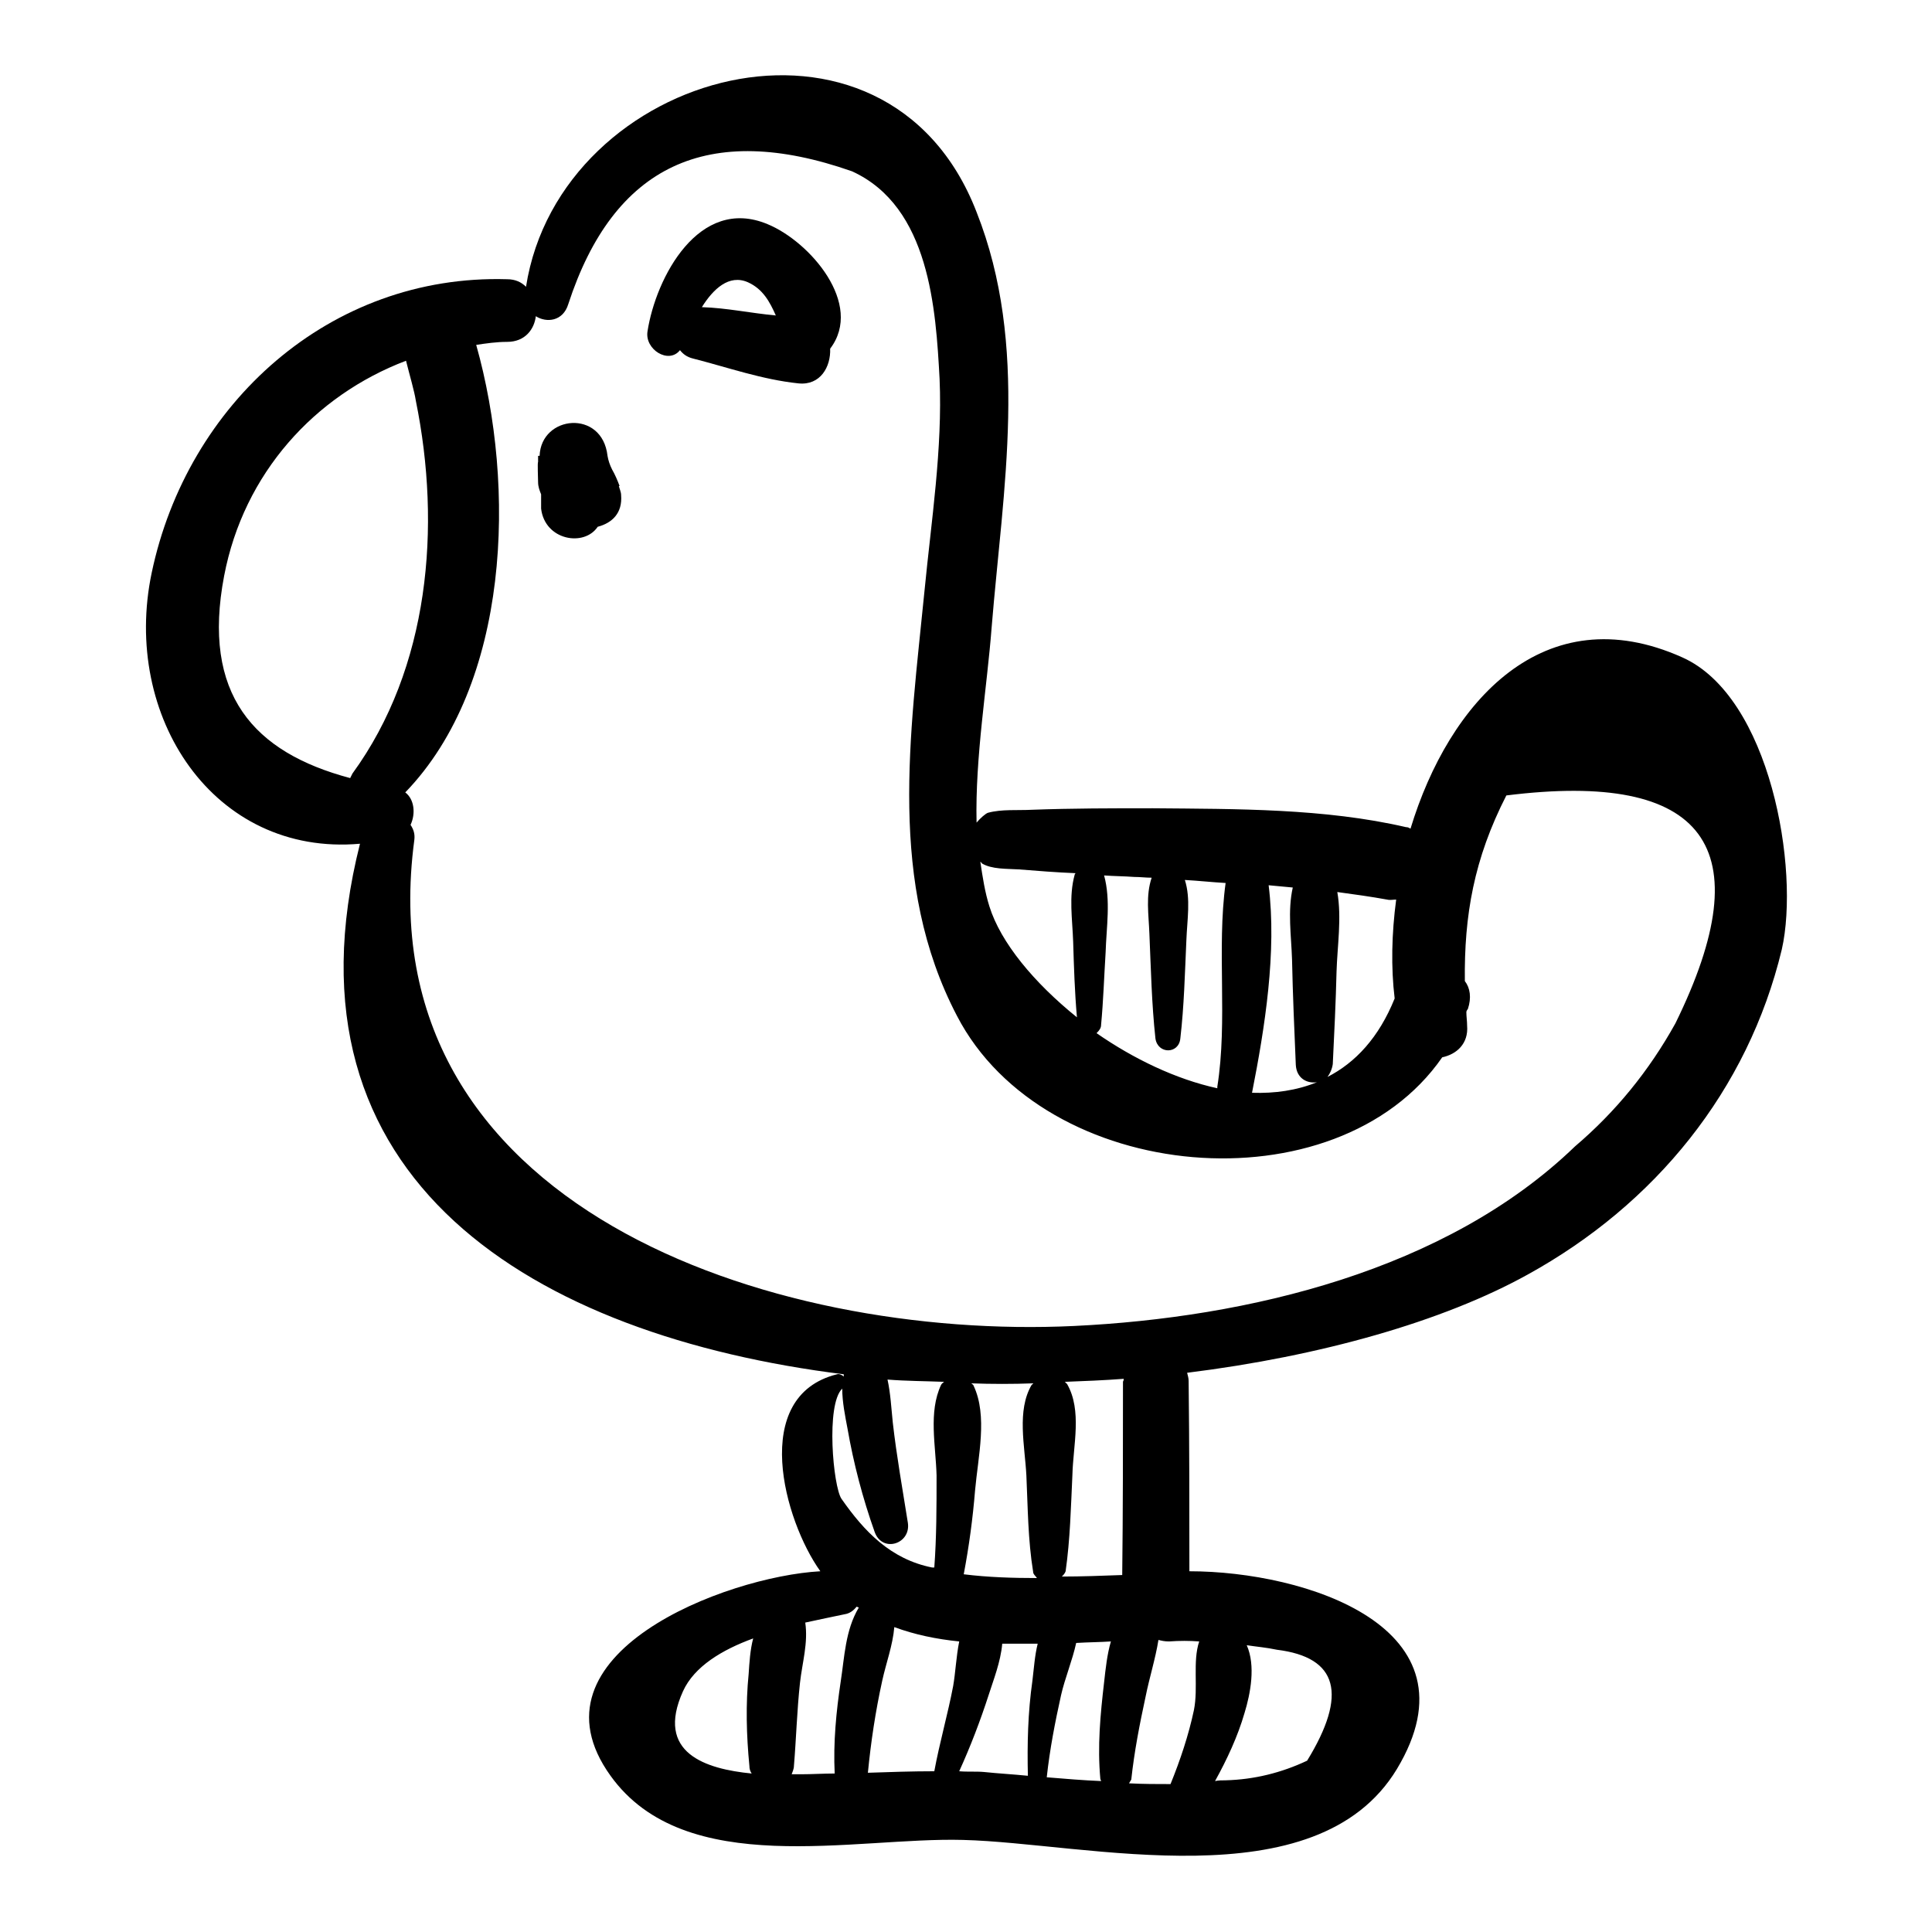 <?xml version="1.0" encoding="utf-8"?>
<!-- Svg Vector Icons : http://www.onlinewebfonts.com/icon -->
<!DOCTYPE svg PUBLIC "-//W3C//DTD SVG 1.1//EN" "http://www.w3.org/Graphics/SVG/1.1/DTD/svg11.dtd">
<svg version="1.1" xmlns="http://www.w3.org/2000/svg" xmlns:xlink="http://www.w3.org/1999/xlink" x="0px" y="0px" viewBox="0 0 256 256" enable-background="new 0 0 256 256" xml:space="preserve">
<g><g><g><g><path fill="#000000" d="M222.9,87.1c-18.3-8.2-30.9,5.9-36,22.7c-0.2-0.1-0.3-0.2-0.6-0.2c-10.8-2.5-22.5-2.4-33.5-2.5c-5.4,0-10.7,0-16.1,0.2c-1.8,0.1-4-0.1-5.8,0.4c-0.3,0.1-1,0.7-1.5,1.3c-0.2-8.7,1.4-18,2-25.9c1.5-18.4,5-37.3-2-55C117.5-2.7,74.2,9.2,69.7,38c-0.6-0.6-1.4-1-2.5-1c-23.5-0.7-42.4,16.5-47.1,38.9c-4,19,8.2,37.6,27.6,35.9c-11.3,44.7,23.2,65.2,64.1,70.3c0,0.1,0,0.2,0,0.3c-0.2-0.2-0.6-0.4-0.9-0.3c-11.6,2.9-7,19.4-2.2,26.1c-12.6,0.7-39.4,11-27.8,27.1c9.9,13.8,32.3,8.1,46.7,8.5c16.3,0.4,46.8,8.3,57.5-9.4c11.3-18.8-12.2-26.2-27.5-26.2c0-8.4,0-16.8-0.1-25.2c0-0.4-0.1-0.7-0.2-1.1c17.7-2.2,33.9-6.8,45.1-13c16.9-9.3,29.2-24.4,33.7-43.1C238.5,115.2,234.6,92.3,222.9,87.1z M176.6,141c0.2-4.1,0.4-8.2,0.5-12.3c0.1-3.3,0.7-7.1,0.1-10.5c2.2,0.3,4.4,0.6,6.6,1c0.4,0.1,0.8,0,1.2,0c-0.6,4.5-0.7,9-0.2,13.1c-2.1,5.2-5.2,8.5-8.9,10.4C176.2,142.3,176.5,141.7,176.6,141z M168.1,117.3c1.1,0.1,2.1,0.2,3.2,0.3c-0.7,3.1-0.2,6.4-0.1,9.5c0.1,4.7,0.3,9.3,0.5,14c0.1,1.8,1.5,2.5,2.8,2.3c-2.7,1.1-5.6,1.5-8.6,1.4C167.6,136.2,169.2,126.1,168.1,117.3z M145.9,135.8c0.3-3.2,0.4-6.4,0.6-9.6c0.1-3.3,0.7-6.9-0.2-10.2l0,0c1.3,0.1,2.7,0.1,4,0.2c0.8,0,1.5,0.1,2.3,0.1c-0.8,2.4-0.4,4.8-0.3,7.4c0.2,4.6,0.3,9.3,0.8,13.9c0.3,2.1,3.1,2.1,3.3,0c0.5-4.3,0.6-8.6,0.8-13c0.1-2.7,0.6-5.5-0.2-8c1.8,0.1,3.6,0.3,5.4,0.4c-1.2,8.8,0.3,18.2-1.1,27c0,0.1,0,0.1,0,0.2c-5.5-1.2-11.1-3.9-16-7.3C145.7,136.5,145.9,136.2,145.9,135.8z M130.1,114.4c1.3,0.8,3.3,0.7,4.9,0.8c2.5,0.2,5,0.4,7.5,0.5c0,0.1-0.1,0.1-0.1,0.2c-0.8,2.9-0.3,5.9-0.2,8.9c0.1,3.3,0.2,6.6,0.5,10c-5.7-4.6-10.1-9.9-11.6-14.7c-0.6-1.9-0.9-3.9-1.2-5.9C130,114.2,130.1,114.4,130.1,114.4z M46.7,102.5c-0.1,0.2-0.2,0.4-0.3,0.6C33.6,99.7,26.7,92,29.7,76.3c2.6-13.6,12-23.9,24.1-28.5c0.5,2,1.1,4,1.3,5.3C58.5,69.8,56.9,88.5,46.7,102.5z M99.3,234c0,0.4,0.1,0.7,0.3,1c-6.1-0.6-12.8-2.7-9.1-10.9c1.5-3.3,5.2-5.5,9.3-7c-0.4,1.5-0.5,3.2-0.6,4.7C98.8,225.8,98.9,229.9,99.3,234z M111.4,222.8c-0.6,4-1,8.1-0.8,12.2c-1.5,0-3,0.1-4.5,0.1c-0.4,0-0.8,0-1.2,0c0.1-0.3,0.3-0.7,0.3-1.1c0.3-3.6,0.4-7.3,0.8-11c0.3-2.7,1.1-5.3,0.7-8c1.9-0.4,3.7-0.8,5.2-1.1c0.7-0.1,1.2-0.5,1.6-1c0.1,0,0.2,0.1,0.3,0.1C112,216,111.9,219.6,111.4,222.8z M111.5,198.6c-1.1-1.6-2.1-12.5,0.1-14.6c0,1.8,0.4,3.7,0.7,5.3c0.8,4.6,2,9.2,3.6,13.7c1,2.8,4.8,1.6,4.4-1.2c-0.7-4.4-1.5-8.9-2-13.3c-0.2-1.9-0.3-3.9-0.7-5.7c2.5,0.2,5,0.2,7.5,0.3c-0.1,0.1-0.3,0.2-0.4,0.4c-1.7,3.6-0.7,8.1-0.6,12c0,4.1,0,8.2-0.3,12.2c-0.1,0-0.2,0-0.3,0C118,206.6,114.5,202.9,111.5,198.6z M123.8,234.7c-2.9,0-5.9,0.1-8.8,0.2c0.4-4.1,1-8.1,1.9-12.2c0.5-2.3,1.4-4.7,1.6-7.1c2.7,1,5.6,1.6,8.6,1.9c-0.4,2-0.5,4.2-0.8,5.9C125.6,227.1,124.5,230.9,123.8,234.7z M136.8,222.7c-0.6,4.2-0.7,8.4-0.6,12.6c-2-0.2-3.9-0.3-5.8-0.5c-1.1-0.1-2.2,0-3.3-0.1c1.5-3.3,2.8-6.7,3.9-10.1c0.6-1.9,1.6-4.4,1.8-6.8c1.6,0,3.1,0,4.7,0C137.1,219.4,137,221.1,136.8,222.7z M129,183.6c0-0.1-0.2-0.2-0.3-0.3c2.7,0.1,5.5,0.1,8.2,0c0,0.1-0.1,0.1-0.2,0.2c-2,3.4-0.9,8.1-0.7,12c0.2,4.3,0.2,8.5,0.9,12.8c0,0.3,0.3,0.5,0.5,0.8c-3.2,0-6.5-0.1-9.7-0.5c0.7-3.7,1.2-7.4,1.5-11.1C129.6,193,130.9,187.6,129,183.6z M146.3,222.9c-0.5,4.3-0.9,8.5-0.5,12.8c0,0.1,0.1,0.2,0.1,0.3c-2.4-0.1-4.8-0.3-7.2-0.5c0.4-3.7,1.1-7.3,1.9-10.9c0.5-2.2,1.5-4.6,2-6.9c1.6-0.1,3.1-0.1,4.6-0.2C146.7,219.2,146.5,221.1,146.3,222.9z M148.8,183.1c0,8.5,0,17.1-0.1,25.6c-2.7,0.1-5.4,0.2-8,0.2c0.2-0.2,0.4-0.4,0.5-0.7c0.6-4.2,0.7-8.5,0.9-12.8c0.1-3.9,1.3-8.5-0.7-12c-0.1-0.1-0.2-0.2-0.3-0.3c2.6-0.1,5.2-0.2,7.8-0.4C148.9,183,148.8,183,148.8,183.1z M164.9,227c0.8-2.6,1.5-6.3,0.3-9c1.3,0.2,2.6,0.3,4,0.6c8.1,1,9.4,5.9,4,14.7c-3.4,1.6-7,2.5-10.8,2.6c-0.5,0-0.9,0-1.4,0.1C162.6,233.1,164,230.1,164.9,227z M158.9,217.5c-0.9,2.7-0.1,6.1-0.7,9.1c-0.7,3.3-1.8,6.6-3.1,9.8c-1.8,0-3.6,0-5.5-0.1c0.1-0.2,0.2-0.3,0.3-0.5c0.4-3.7,1.1-7.3,1.9-11c0.5-2.5,1.3-5,1.7-7.5c0.4,0.1,0.8,0.2,1.4,0.2C156.3,217.4,157.6,217.4,158.9,217.5z M222,135.6c-3.5,6.3-7.9,11.7-13.3,16.3c-17.1,16.5-43.4,22.7-66.4,23.8c-40,1.9-93.9-15.7-87.4-64.4c0.1-0.8-0.1-1.4-0.5-2c0.7-1.5,0.5-3.4-0.7-4.3c13.9-14.4,14.7-40.5,9.4-59.3c1.3-0.2,2.7-0.4,4.1-0.4c2.4,0,3.6-1.7,3.8-3.4c1.4,0.9,3.6,0.7,4.3-1.6c6-18.4,18.5-24.3,37.6-17.6c10.3,4.7,11.1,18.3,11.6,27.5c0.4,9.3-1.1,18.8-2,28.1c-1.9,19.2-4.9,38.7,4.3,56.3c11.6,22.4,50.3,25.7,64.3,5.5c1.9-0.4,3.5-1.8,3.3-4.2c0-0.6-0.1-1.2-0.1-1.8c0-0.1,0.1-0.3,0.2-0.4c0.5-1.5,0.3-2.8-0.4-3.7c-0.1-8.7,1.2-16.2,5.5-24.6C226,102.1,233.5,112.2,222,135.6z"/><path fill="#000000" d="M82.3,65.6c0-0.4-0.2-0.8-0.3-1.2c0,0,0.1,0,0.1,0c-0.3-0.8-0.6-1.5-1-2.2c-0.3-0.6-0.5-1.2-0.6-1.8c-0.7-6.2-8.8-5.4-9,0c-0.1,0-0.1,0-0.2,0c0,0.3,0,0.6,0,0.8c-0.1,0.1,0,2.2,0,2.7c0,0.6,0.2,1.1,0.4,1.6c0,0.7,0,1.3,0,1.9c0.5,4.2,5.7,5.1,7.5,2.4C81.1,69.3,82.5,68,82.3,65.6z"/><path fill="#000000" d="M101.7,29.7c-9.1-3.8-14.8,7.1-15.9,14.2c-0.4,2.4,2.8,4.4,4.3,2.5c0.4,0.5,0.9,0.9,1.7,1.1c4.7,1.2,9.2,2.8,14,3.3c2.9,0.3,4.3-2.2,4.2-4.6C114.5,40.3,107.3,32,101.7,29.7z M99.1,37.4c2,0.9,2.9,2.6,3.7,4.4c-3.3-0.3-6.5-1-9.8-1.1C94.5,38.3,96.6,36.3,99.1,37.4z"/></g></g><g></g><g></g><g></g><g></g><g></g><g></g><g></g><g></g><g></g><g></g><g></g><g></g><g></g><g></g><g></g></g></g>
</svg>